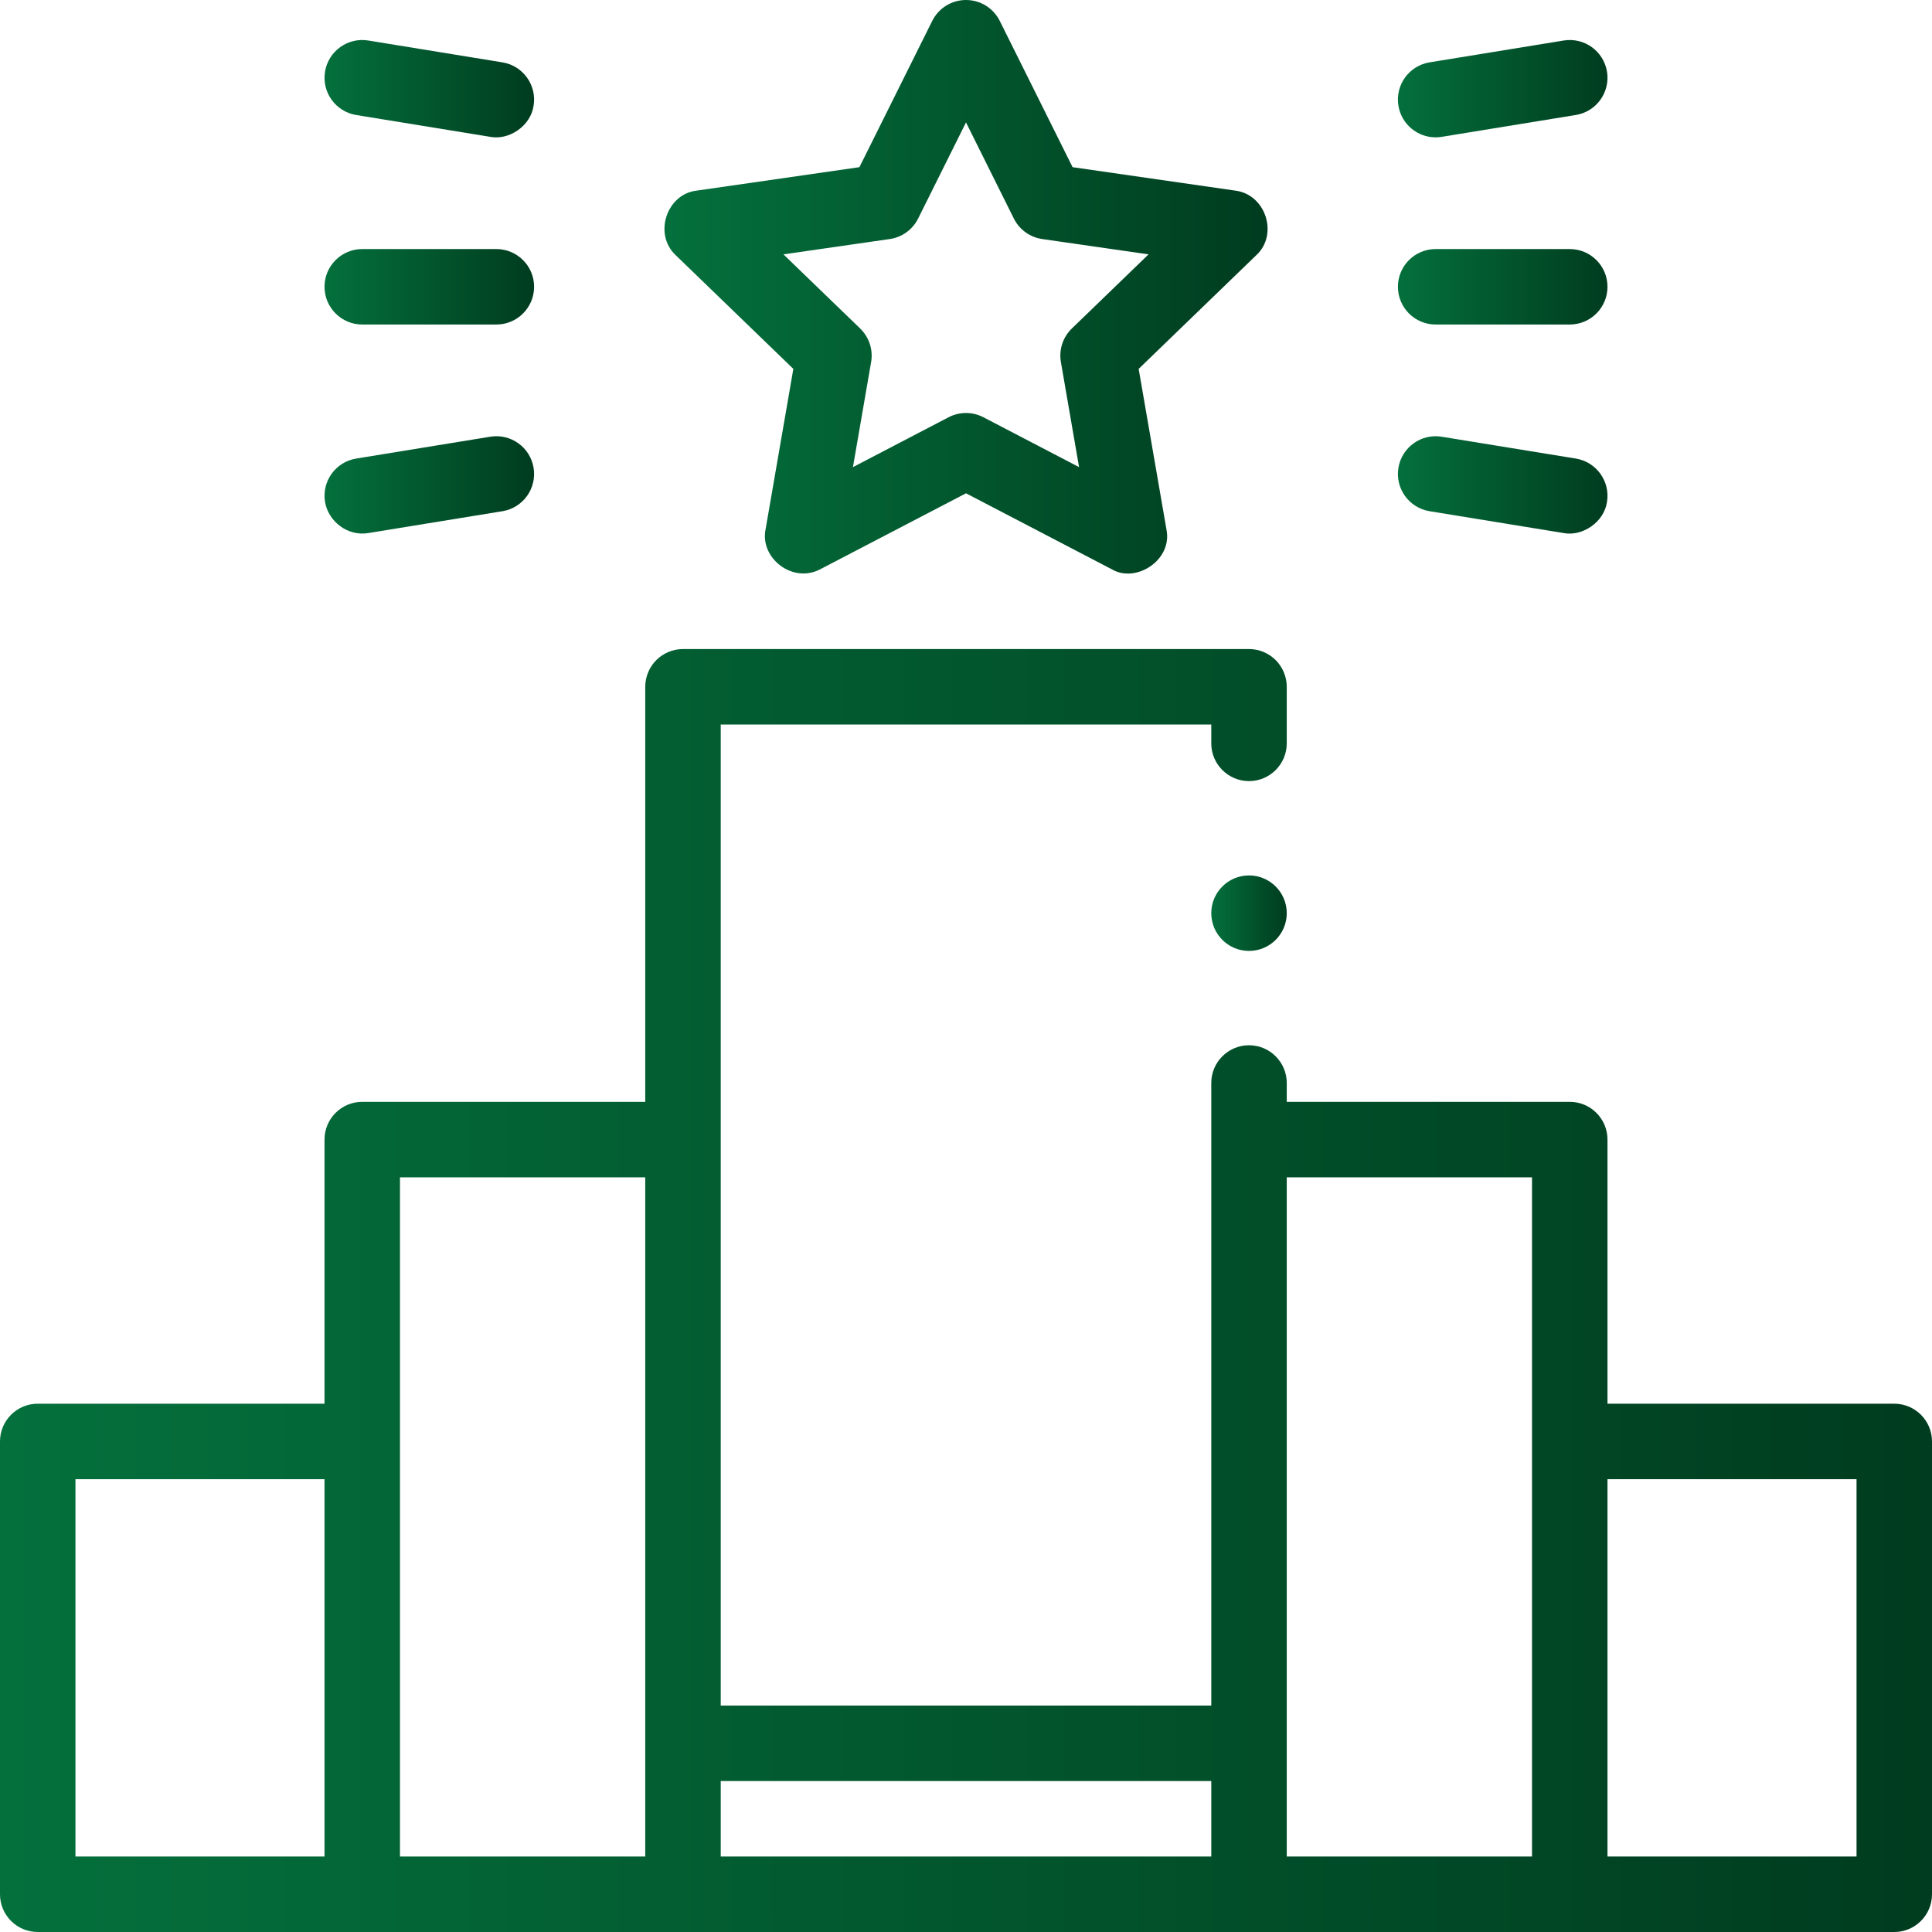 <svg xmlns="http://www.w3.org/2000/svg" width="100" height="100" viewBox="0 0 100 100" fill="none"><g clip-path="url(#clip0_726_6838)"><path d="M64.648 49.219C65.727 49.219 66.602 48.344 66.602 47.266C66.602 46.187 65.727 45.312 64.648 45.312C63.57 45.312 62.695 46.187 62.695 47.266C62.695 48.344 63.57 49.219 64.648 49.219Z" fill="url(#paint0_linear_726_6838)"></path><path d="M98.047 72.656H83.203V58.984C83.203 57.906 82.329 57.031 81.25 57.031H66.602V56.055C66.602 54.978 65.725 54.102 64.648 54.102C63.572 54.102 62.695 54.978 62.695 56.055V88.281H37.305V37.5H62.695V38.477C62.695 39.553 63.572 40.43 64.648 40.43C65.725 40.43 66.602 39.553 66.602 38.477V38.475V35.547C66.602 35.033 66.393 34.529 66.029 34.166C65.666 33.803 65.162 33.594 64.648 33.594H35.352C34.838 33.594 34.334 33.803 33.971 34.166C33.607 34.529 33.398 35.033 33.398 35.547V57.031H18.75C17.671 57.031 16.797 57.906 16.797 58.984V72.656H1.953C0.874 72.656 0 73.531 0 74.609V98.047C0 99.125 0.874 100 1.953 100H98.047C99.125 100 100 99.125 100 98.047V74.609C100 73.531 99.125 72.656 98.047 72.656ZM3.906 76.562H16.797V96.094H3.906V76.562ZM20.703 60.938H33.398V96.094H20.703V60.938ZM37.305 92.188H62.695V96.094H37.305V92.188ZM66.602 60.938H79.297V96.094H66.602V60.938ZM96.094 96.094H83.203V76.562H96.094V96.094Z" fill="url(#paint1_linear_726_6838)"></path><path d="M41.063 19.093L39.626 27.401C39.322 28.885 41.027 30.22 42.453 29.466L50 25.533L57.547 29.466C58.783 30.203 60.702 29.001 60.375 27.401L58.937 19.093L65.029 13.205C66.172 12.152 65.532 10.077 63.951 9.868L55.517 8.653L51.748 1.083C51.418 0.419 50.741 0 50 0C49.259 0 48.582 0.419 48.252 1.083L44.483 8.653L36.05 9.868C34.529 10.038 33.801 12.098 34.971 13.206L41.063 19.093ZM46.054 12.373C46.688 12.282 47.238 11.884 47.523 11.31L50 6.336L52.476 11.31C52.762 11.884 53.312 12.282 53.946 12.373L59.449 13.166L55.479 17.002C55.014 17.452 54.801 18.102 54.912 18.74L55.852 24.178L50.903 21.598C50.337 21.303 49.663 21.303 49.097 21.598L44.148 24.178L45.089 18.74C45.199 18.102 44.986 17.452 44.521 17.002L40.551 13.166L46.054 12.373Z" fill="url(#paint2_linear_726_6838)"></path><path d="M74.306 7.109C74.41 7.109 74.516 7.1 74.622 7.083L81.564 5.952C82.629 5.779 83.351 4.775 83.178 3.71C83.004 2.646 82.001 1.924 80.936 2.097L73.995 3.227C72.93 3.401 72.207 4.404 72.381 5.469C72.537 6.428 73.366 7.109 74.306 7.109Z" fill="url(#paint3_linear_726_6838)"></path><path d="M81.564 23.735L74.623 22.605C73.558 22.431 72.554 23.154 72.381 24.218C72.207 25.283 72.93 26.287 73.995 26.46L80.936 27.591C81.891 27.776 83.024 27.042 83.178 25.977C83.351 24.912 82.629 23.909 81.564 23.735Z" fill="url(#paint4_linear_726_6838)"></path><path d="M25.378 22.604L18.436 23.735C17.372 23.908 16.649 24.912 16.823 25.977C16.994 26.991 17.992 27.771 19.064 27.591L26.006 26.46C27.07 26.287 27.793 25.283 27.619 24.218C27.446 23.154 26.442 22.43 25.378 22.604Z" fill="url(#paint5_linear_726_6838)"></path><path d="M18.436 5.953L25.378 7.083C26.333 7.268 27.466 6.534 27.619 5.469C27.793 4.405 27.07 3.401 26.006 3.228L19.064 2.097C17.999 1.923 16.996 2.646 16.823 3.711C16.649 4.775 17.372 5.779 18.436 5.953Z" fill="url(#paint6_linear_726_6838)"></path><path d="M74.309 16.797H81.25C82.329 16.797 83.203 15.922 83.203 14.844C83.203 13.765 82.329 12.891 81.25 12.891H74.309C73.23 12.891 72.356 13.765 72.356 14.844C72.356 15.922 73.23 16.797 74.309 16.797Z" fill="url(#paint7_linear_726_6838)"></path><path d="M18.75 16.797H25.691C26.77 16.797 27.645 15.922 27.645 14.844C27.645 13.765 26.77 12.891 25.691 12.891H18.75C17.671 12.891 16.797 13.765 16.797 14.844C16.797 15.922 17.671 16.797 18.75 16.797Z" fill="url(#paint8_linear_726_6838)"></path></g><defs><linearGradient id="paint0_linear_726_6838" x1="62.706" y1="47.266" x2="66.613" y2="47.266" gradientUnits="userSpaceOnUse"><stop stop-color="#04703C"></stop><stop offset="1" stop-color="#003C1F"></stop></linearGradient><linearGradient id="paint1_linear_726_6838" x1="0.286" y1="66.797" x2="100.286" y2="66.797" gradientUnits="userSpaceOnUse"><stop stop-color="#04703C"></stop><stop offset="1" stop-color="#003C1F"></stop></linearGradient><linearGradient id="paint2_linear_726_6838" x1="34.482" y1="14.844" x2="65.7" y2="14.844" gradientUnits="userSpaceOnUse"><stop stop-color="#04703C"></stop><stop offset="1" stop-color="#003C1F"></stop></linearGradient><linearGradient id="paint3_linear_726_6838" x1="72.386" y1="4.59" x2="83.234" y2="4.59" gradientUnits="userSpaceOnUse"><stop stop-color="#04703C"></stop><stop offset="1" stop-color="#003C1F"></stop></linearGradient><linearGradient id="paint4_linear_726_6838" x1="72.386" y1="25.099" x2="83.234" y2="25.099" gradientUnits="userSpaceOnUse"><stop stop-color="#04703C"></stop><stop offset="1" stop-color="#003C1F"></stop></linearGradient><linearGradient id="paint5_linear_726_6838" x1="16.828" y1="25.098" x2="27.676" y2="25.098" gradientUnits="userSpaceOnUse"><stop stop-color="#04703C"></stop><stop offset="1" stop-color="#003C1F"></stop></linearGradient><linearGradient id="paint6_linear_726_6838" x1="16.828" y1="4.591" x2="27.676" y2="4.591" gradientUnits="userSpaceOnUse"><stop stop-color="#04703C"></stop><stop offset="1" stop-color="#003C1F"></stop></linearGradient><linearGradient id="paint7_linear_726_6838" x1="72.386" y1="14.844" x2="83.234" y2="14.844" gradientUnits="userSpaceOnUse"><stop stop-color="#04703C"></stop><stop offset="1" stop-color="#003C1F"></stop></linearGradient><linearGradient id="paint8_linear_726_6838" x1="16.828" y1="14.844" x2="27.675" y2="14.844" gradientUnits="userSpaceOnUse"><stop stop-color="#04703C"></stop><stop offset="1" stop-color="#003C1F"></stop></linearGradient><clipPath id="clip0_726_6838"><rect width="100" height="100" fill="white"></rect></clipPath></defs></svg>